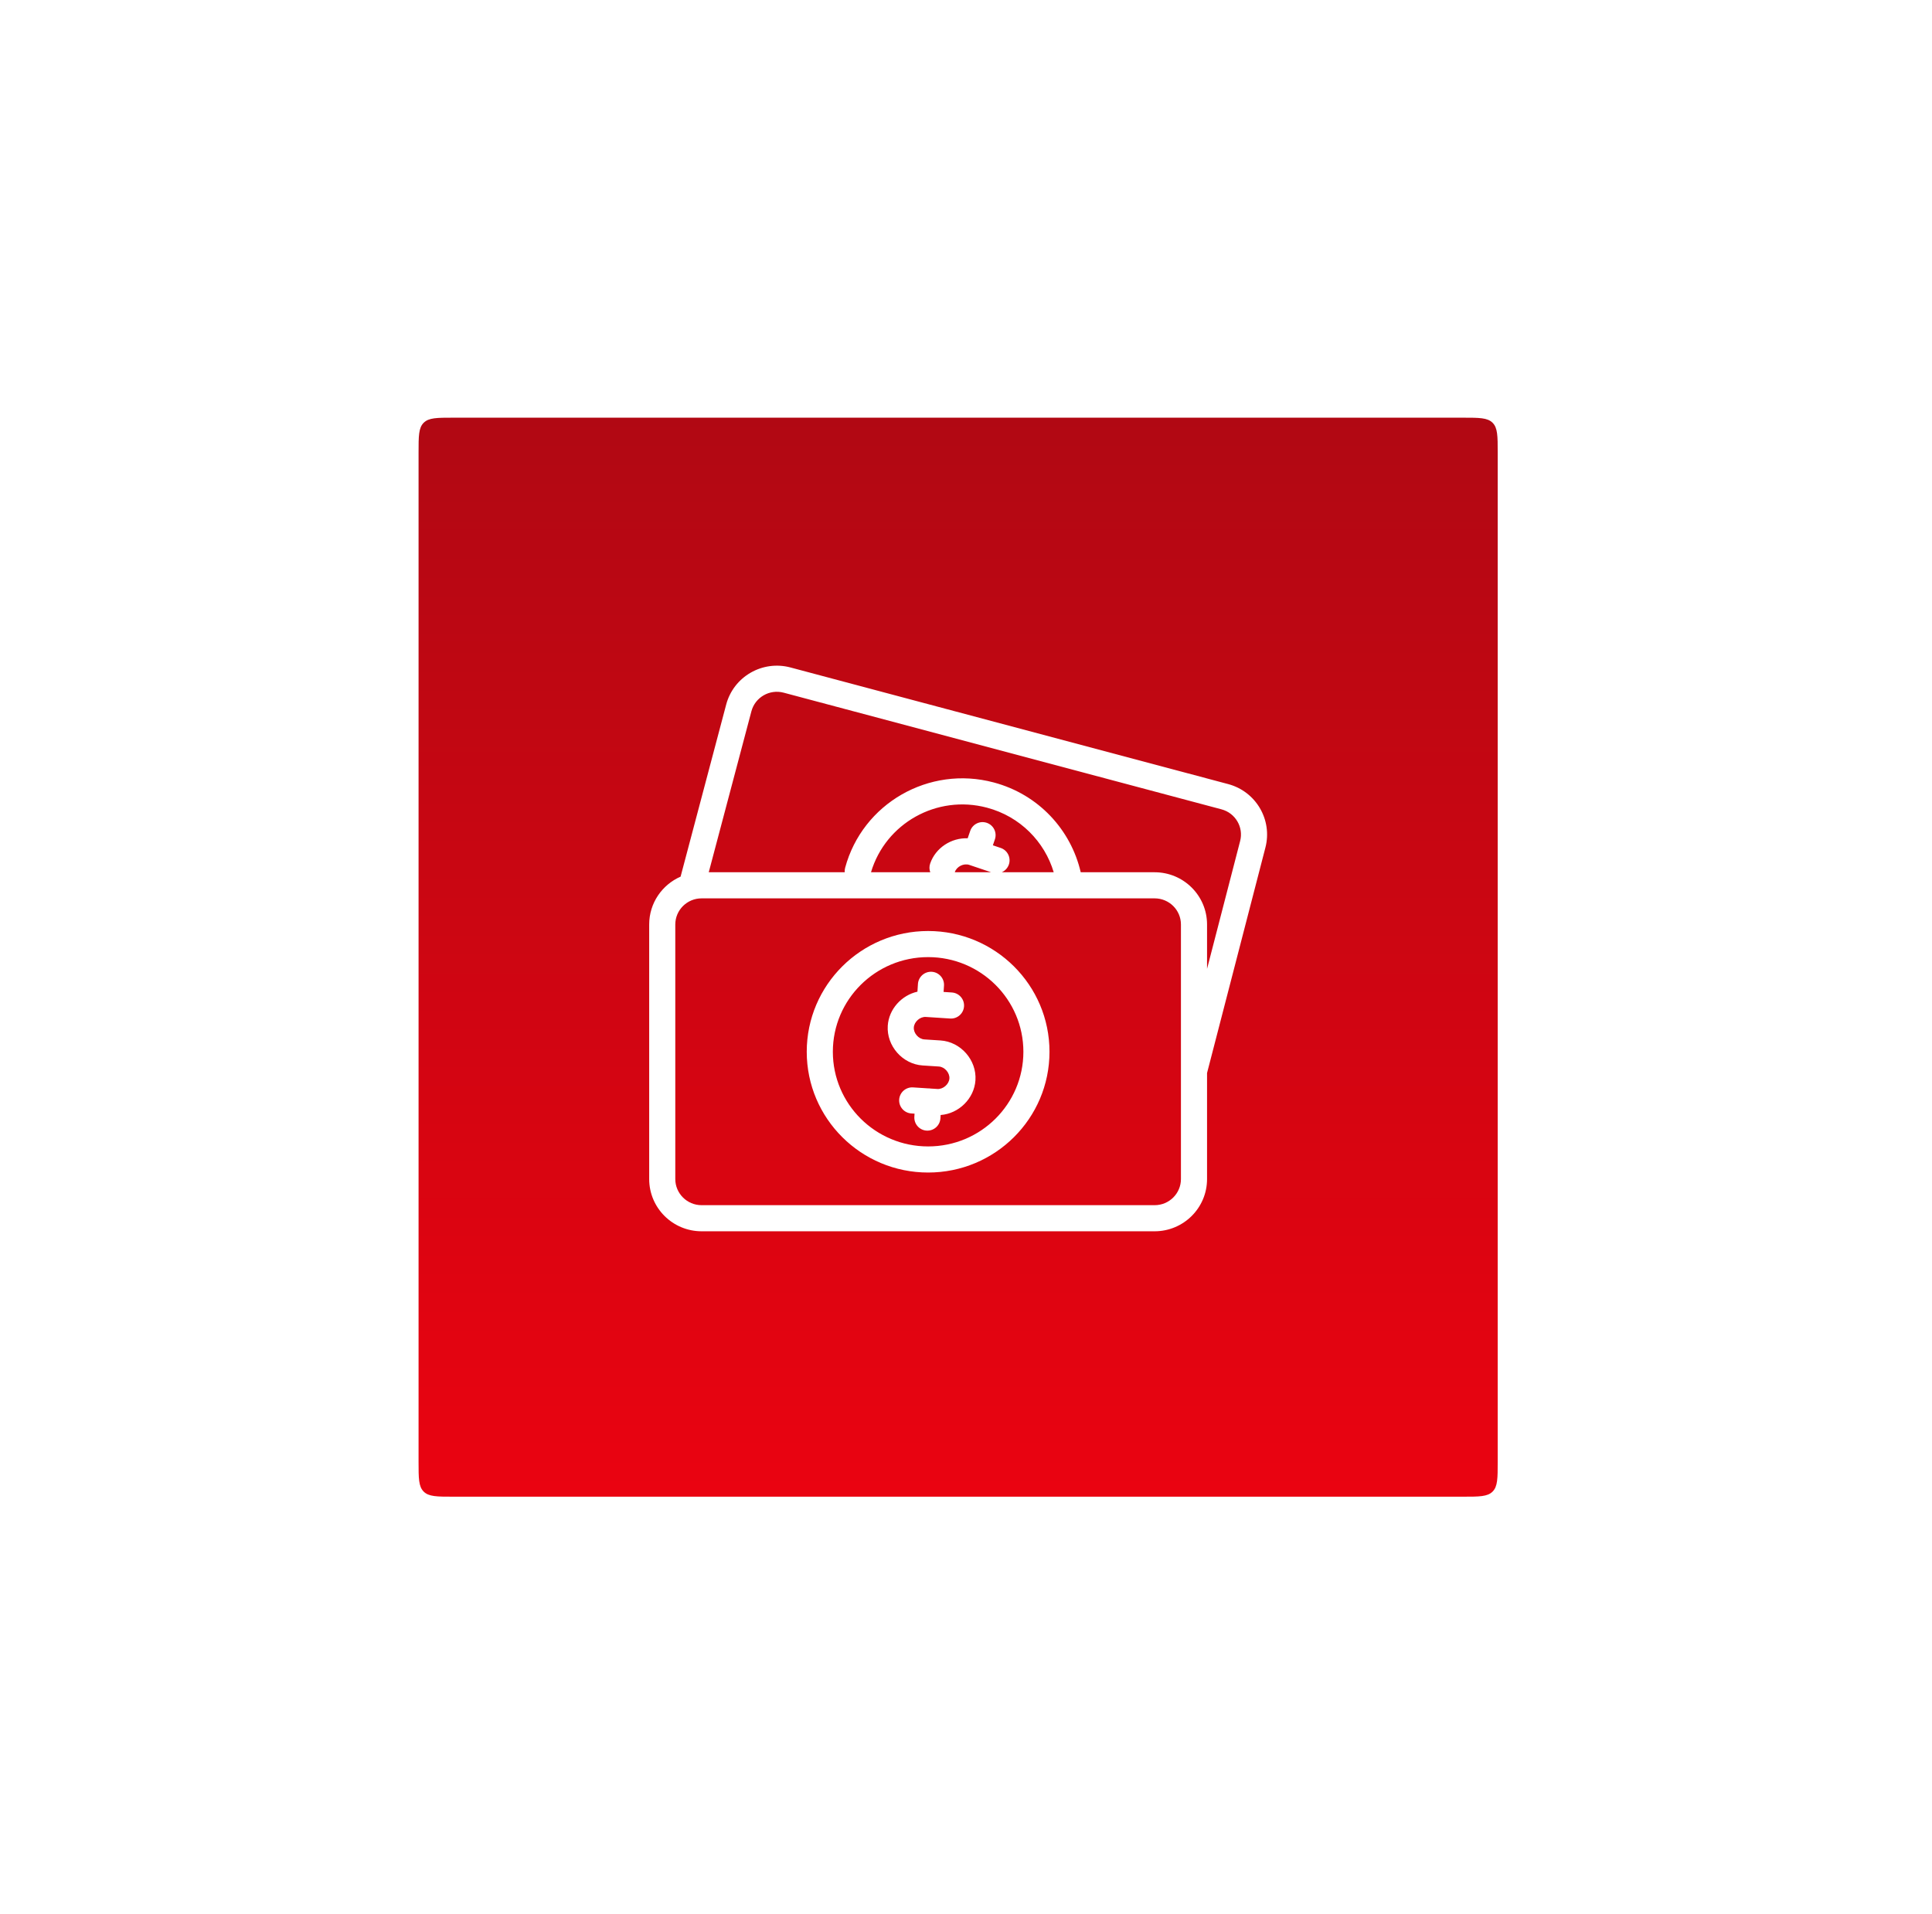 <?xml version="1.0" encoding="UTF-8"?> <svg xmlns="http://www.w3.org/2000/svg" width="111" height="110" viewBox="0 0 111 110" fill="none"><g filter="url(#filter0_d_5773_1934)"><path d="M24.048 25C24.048 24.057 24.048 23.586 24.341 23.293C24.634 23 25.105 23 26.048 23H84.048C84.991 23 85.463 23 85.755 23.293C86.048 23.586 86.048 24.057 86.048 25V83C86.048 83.943 86.048 84.414 85.755 84.707C85.463 85 84.991 85 84.048 85H26.048C25.105 85 24.634 85 24.341 84.707C24.048 84.414 24.048 83.943 24.048 83V25Z" fill="url(#paint0_linear_5773_1934)"></path></g><path fill-rule="evenodd" clip-rule="evenodd" d="M41.721 40.486C42.148 38.876 43.805 37.924 45.413 38.352L70.564 45.054C72.157 45.479 73.116 47.104 72.702 48.702L69.349 61.656V67.749C69.349 69.41 67.996 70.75 66.336 70.75H40.311C38.651 70.75 37.298 69.41 37.298 67.749V53.121C37.298 51.89 38.041 50.836 39.102 50.372L41.721 40.486ZM40.72 50.12H48.532C48.525 50.037 48.532 49.951 48.555 49.866C49.553 46.162 53.379 43.97 57.095 44.96C59.678 45.649 61.533 47.694 62.091 50.12H66.336C67.996 50.12 69.349 51.46 69.349 53.121V55.67L71.25 48.326C71.456 47.533 70.981 46.718 70.177 46.504L45.027 39.802C44.214 39.585 43.383 40.068 43.171 40.87L40.72 50.12ZM67.849 61.544V53.121C67.849 52.296 67.176 51.62 66.336 51.62H40.311C39.472 51.62 38.798 52.296 38.798 53.121V67.749C38.798 68.574 39.472 69.25 40.311 69.25H66.336C67.176 69.25 67.849 68.574 67.849 67.749V61.577C67.849 61.566 67.849 61.556 67.849 61.544ZM60.54 50.12C60.017 48.368 58.617 46.918 56.708 46.41C53.831 45.643 50.879 47.303 50.042 50.12H53.447C53.389 49.965 53.383 49.789 53.441 49.62C53.751 48.71 54.667 48.13 55.596 48.169L55.741 47.747C55.874 47.355 56.301 47.145 56.693 47.279C57.085 47.413 57.294 47.839 57.16 48.231L57.044 48.571L57.493 48.723C57.885 48.855 58.096 49.281 57.964 49.673C57.893 49.881 57.74 50.039 57.553 50.12H60.54ZM56.943 50.12L55.688 49.697C55.372 49.59 54.968 49.79 54.861 50.104C54.859 50.109 54.857 50.115 54.855 50.12H56.943ZM53.324 54.996C50.297 54.996 47.85 57.435 47.85 60.435C47.85 63.435 50.297 65.874 53.324 65.874C56.35 65.874 58.797 63.435 58.797 60.435C58.797 57.435 56.35 54.996 53.324 54.996ZM46.35 60.435C46.35 56.599 49.476 53.496 53.324 53.496C57.171 53.496 60.297 56.599 60.297 60.435C60.297 64.271 57.171 67.374 53.324 67.374C49.476 67.374 46.35 64.271 46.35 60.435ZM53.537 55.839C53.95 55.867 54.263 56.224 54.236 56.637L54.212 56.997L54.687 57.028C55.101 57.055 55.414 57.412 55.387 57.825C55.36 58.238 55.003 58.552 54.59 58.525L53.193 58.434C52.86 58.412 52.524 58.709 52.502 59.038C52.48 59.366 52.775 59.703 53.107 59.725L54.038 59.785C55.196 59.861 56.119 60.909 56.043 62.068C55.974 63.13 55.082 63.991 54.043 64.069L54.03 64.266C54.002 64.679 53.645 64.992 53.232 64.965C52.819 64.938 52.506 64.581 52.533 64.168L52.544 63.991L52.361 63.979C51.948 63.952 51.635 63.595 51.661 63.182C51.688 62.769 52.045 62.455 52.459 62.482L53.315 62.538C53.34 62.537 53.366 62.537 53.392 62.539C53.417 62.541 53.442 62.544 53.466 62.548L53.855 62.573C54.188 62.595 54.525 62.298 54.547 61.969C54.568 61.641 54.274 61.304 53.941 61.282L53.01 61.222C51.853 61.147 50.929 60.098 51.005 58.939C51.068 57.98 51.802 57.184 52.71 56.982L52.739 56.538C52.767 56.125 53.124 55.812 53.537 55.839Z" fill="white"></path><defs><filter id="filter0_d_5773_1934" x="0.048" y="0" width="110" height="110" filterUnits="userSpaceOnUse" color-interpolation-filters="sRGB"><feFlood flood-opacity="0" result="BackgroundImageFix"></feFlood><feColorMatrix in="SourceAlpha" type="matrix" values="0 0 0 0 0 0 0 0 0 0 0 0 0 0 0 0 0 0 127 0" result="hardAlpha"></feColorMatrix><feOffset dy="1"></feOffset><feGaussianBlur stdDeviation="12"></feGaussianBlur><feColorMatrix type="matrix" values="0 0 0 0 0.898 0 0 0 0 0.012 0 0 0 0 0.063 0 0 0 0.4 0"></feColorMatrix><feBlend mode="normal" in2="BackgroundImageFix" result="effect1_dropShadow_5773_1934"></feBlend><feBlend mode="normal" in="SourceGraphic" in2="effect1_dropShadow_5773_1934" result="shape"></feBlend></filter><linearGradient id="paint0_linear_5773_1934" x1="55.048" y1="23" x2="55.049" y2="99.806" gradientUnits="userSpaceOnUse"><stop stop-color="#B10813"></stop><stop offset="1" stop-color="#F80210"></stop></linearGradient></defs></svg> 